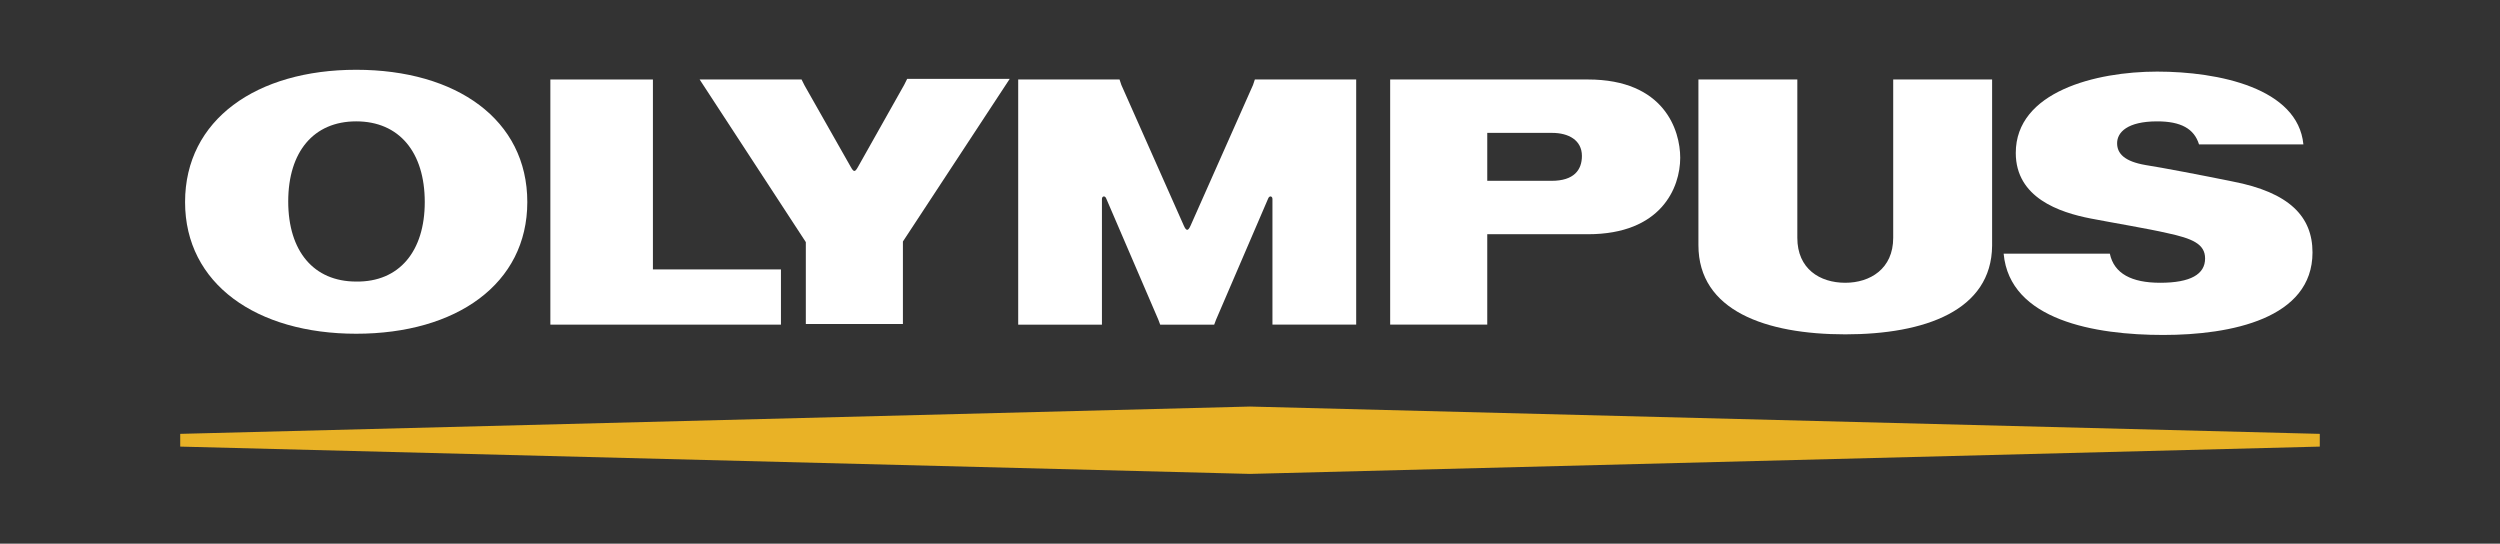 <?xml version="1.0" encoding="utf-8"?>
<!-- Generator: Adobe Illustrator 26.0.2, SVG Export Plug-In . SVG Version: 6.00 Build 0)  -->
<svg version="1.1" id="Layer_1" xmlns="http://www.w3.org/2000/svg" xmlns:xlink="http://www.w3.org/1999/xlink" x="0px" y="0px"
	 viewBox="0 0 412 89.6" style="enable-background:new 0 0 412 89.6;" xml:space="preserve">
<rect x="0" y="0" width="412" height="89.6" fill="#333333" stroke="none"/>
<style type="text/css">
	.st0{fill:#FFFFFF;}
	.st1{fill:#E9B226;}
</style>
<g>
	<g>
		<g>
			<g>
				<g>
					<g>
						<g>
							<g>
								<g>
									<g>
										<g>
											<g>
												<g>
													<polygon class="st0" points="90.7,13.1 107.6,13.1 107.6,44.4 128.7,44.4 128.7,53.5 90.7,53.5 													"/>
												</g>
											</g>
											<g>
												<path class="st0" d="M304.1,55.1c-13.1,0-24.2-3.9-24.2-14.7V13.1h16.3v26.1c0,5.1,3.7,7.4,7.9,7.4
													c4.1,0,7.9-2.3,7.9-7.4V13.1h16.3v27.4C328.2,51.2,317.2,55.1,304.1,55.1z"/>
											</g>
											<g>
												<g>
													<path class="st0" d="M362.4,23.8h17.2c-0.9-9.3-14-12-24.1-12c-10.1,0-23.3,3.3-23.3,13.4c0,7.4,7.2,9.8,12.3,10.8
														c3.6,0.7,9.6,1.7,12.6,2.4c4.2,0.9,6.3,1.8,6.3,4.2c0,2.6-2.4,4-7.4,4c-4.7,0-7.6-1.5-8.3-4.8l-17.5,0
														c1,11,15.1,13.4,26.3,13.4c11.2,0,24.6-2.7,24.6-13.6c0-5.9-3.8-9.9-13.2-11.7c-4.9-1-11.7-2.3-14.3-2.7
														c-3.5-0.6-4.7-1.9-4.7-3.6c0-1.8,1.7-3.6,6.6-3.6C359.4,20,361.6,21.2,362.4,23.8z"/>
												</g>
											</g>
											<g>
												<path class="st0" d="M261.7,38.6c12.1,0,15.2-7.7,15.2-12.6c0-4.5-2.6-12.9-15.2-12.9h-32.6l0,40.4h16V38.6H261.7z
													 M245.1,29.8v-7.9h10.7c2.7,0,4.9,1.2,4.9,3.8c0,2.3-1.3,4.1-5,4.1H245.1z"/>
											</g>
											<g>
												<g>
													<path class="st0" d="M149,14l0.5-1h16.9l-17.6,26.8v13.6h-16V39.9l-17.5-26.8h16.8l0.5,1l7.6,13.4
														c0.5,0.9,0.7,0.9,1.2,0L149,14z"/>
												</g>
											</g>
											<g>
												<g>
													<path class="st0" d="M200.1,53.5l0.3-0.8l8.6-20c0.2-0.5,0.7-0.4,0.7,0.1v20.7h13.8V13.1h-16.7l-0.3,0.9l-10.3,23.2
														c-0.4,0.9-0.7,0.9-1.1,0l-10.3-23.2l-0.3-0.9h-16.7v40.4h13.8V32.8c0-0.5,0.5-0.6,0.7-0.1l8.6,20l0.3,0.8H200.1z"/>
												</g>
											</g>
											<g>
												<path class="st0" d="M86.9,33.3C86.9,46.8,75.2,55,58.7,55c-16.4,0-28.2-8.2-28.2-21.7c0-13.6,11.8-21.8,28.2-21.8
													C75.2,11.5,86.9,19.7,86.9,33.3z M70,33.3C70,25.1,65.8,20,58.7,20c-7,0-11.2,5-11.2,13.2c0,8.2,4.2,13.2,11.2,13.2
													C65.8,46.5,70,41.4,70,33.3z"/>
											</g>
										</g>
									</g>
									<polygon class="st1" points="29.7,73.6 206,78.1 382.3,73.6 382.3,71.5 206,67 29.7,71.5 									"/>
								</g>
							</g>
						</g>
					</g>
				</g>
			</g>
		</g>
	</g>
</g>
</svg>
